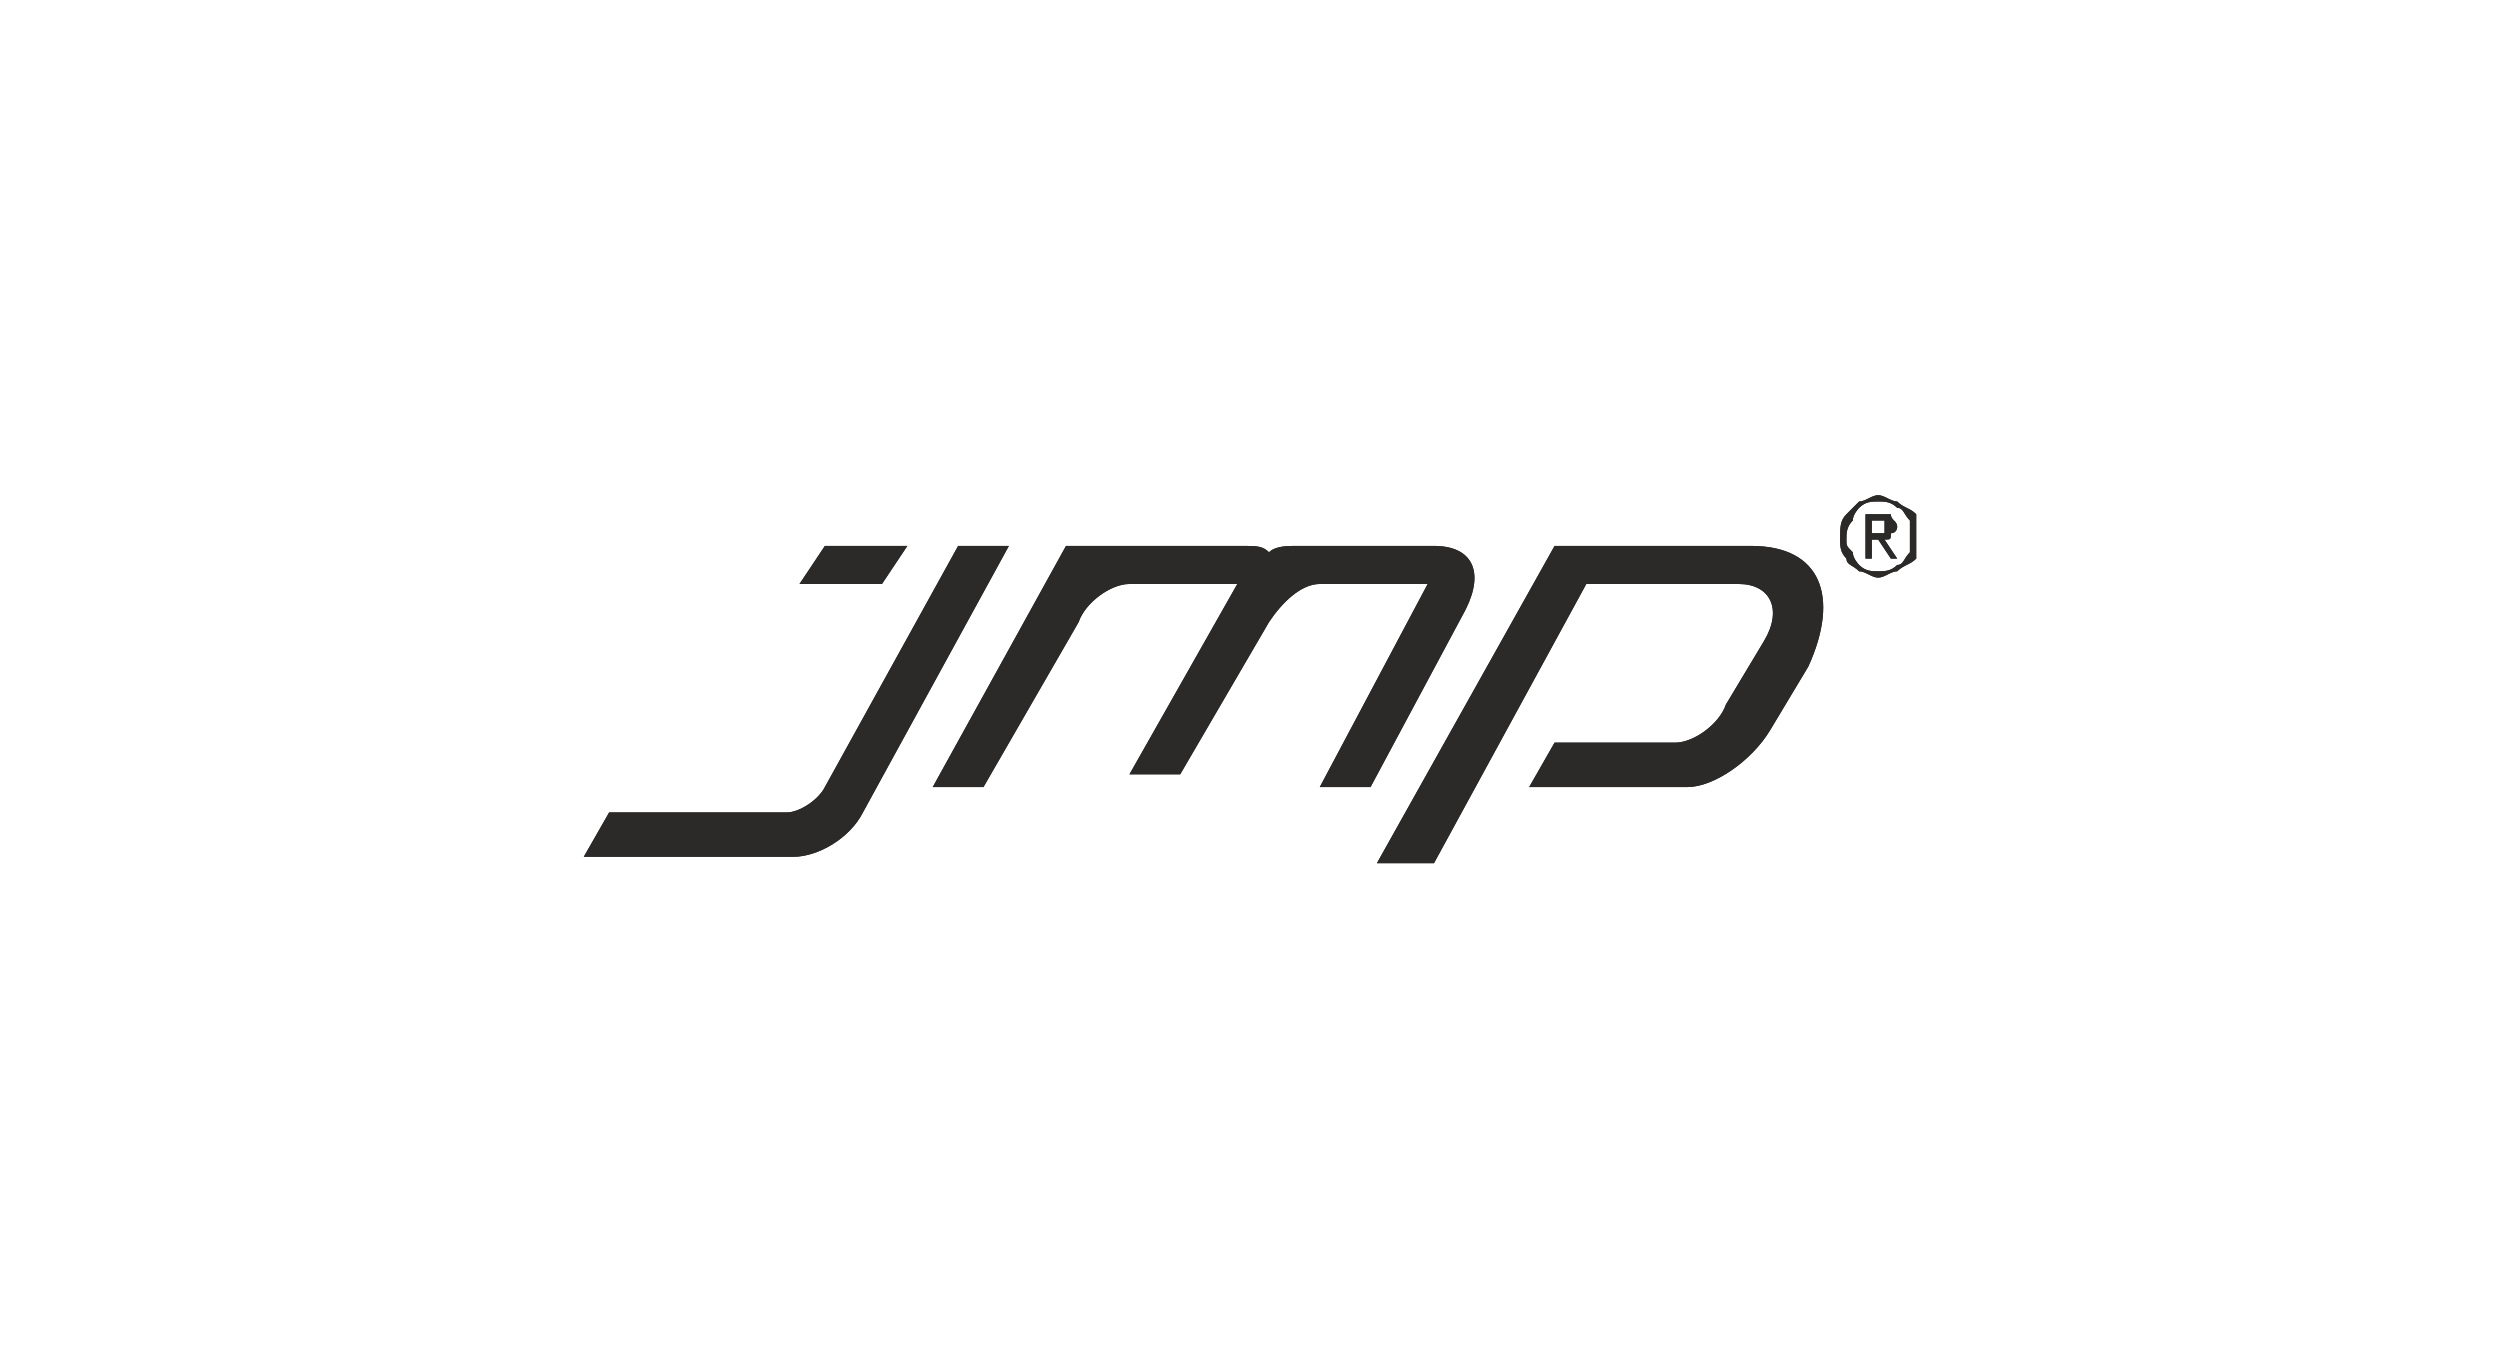 <?xml version="1.0" encoding="UTF-8"?>
<!DOCTYPE svg PUBLIC "-//W3C//DTD SVG 1.1//EN" "http://www.w3.org/Graphics/SVG/1.1/DTD/svg11.dtd">
<!-- Creator: CorelDRAW -->
<svg xmlns="http://www.w3.org/2000/svg" xml:space="preserve" width="600px" height="326px" version="1.1" style="shape-rendering:geometricPrecision; text-rendering:geometricPrecision; image-rendering:optimizeQuality; fill-rule:evenodd; clip-rule:evenodd"
viewBox="0 0 3.94 2.14"
 xmlns:xlink="http://www.w3.org/1999/xlink"
 xmlns:xodm="http://www.corel.com/coreldraw/odm/2003">
 <defs>
  <style type="text/css">
   <![CDATA[
    .fil0 {fill:none}
    .fil1 {fill:#2B2A29}
   ]]>
  </style>
 </defs>
 <g id="Warstwa_x0020_1">
  <rect class="fil0" width="3.94" height="2.14"/>
  <g id="_1622409695680">
   <path class="fil1" d="M1.43 0.86l-0.13 0 -0.04 0.06 0.13 0 0.04 -0.06zm0.16 0l-0.08 0 -0.21 0.38c-0.01,0.02 -0.04,0.04 -0.06,0.04l-0.28 0 -0.04 0.07 0.33 0c0.04,0 0.09,-0.03 0.11,-0.07l0.23 -0.42zm-0.12 0.38l0.08 0 0.15 -0.26c0.01,-0.03 0.05,-0.06 0.08,-0.06l0.17 0 -0.17 0.3 0.08 0 0.14 -0.24c0.02,-0.03 0.05,-0.06 0.08,-0.06l0.17 0 -0.17 0.32 0.08 0 0.15 -0.28c0.03,-0.06 0.01,-0.1 -0.05,-0.1l-0.22 0c-0.01,0 -0.03,0 -0.04,0.01 -0.01,-0.01 -0.02,-0.01 -0.04,-0.01l-0.28 0 -0.21 0.38zm0.94 0l0.25 0c0.04,0 0.1,-0.04 0.13,-0.09l0.06 -0.1c0.05,-0.11 0.02,-0.19 -0.09,-0.19l-0.31 0 -0.28 0.5 0.09 0 0.24 -0.44 0.24 0c0.05,0 0.07,0.04 0.04,0.09l-0.06 0.1c-0.01,0.03 -0.05,0.06 -0.08,0.06l-0.19 0 -0.04 0.07zm0.5 -0.39c0,0.01 0,0.01 0.01,0.02 0,0.01 0.01,0.02 0.01,0.02 0.01,0.01 0.02,0.01 0.03,0.01 0.01,0 0.02,0 0.03,-0.01 0.01,0 0.01,-0.01 0.02,-0.02 0,-0.01 0,-0.01 0,-0.02 0,-0.01 0,-0.02 0,-0.03 -0.01,-0.01 -0.01,-0.02 -0.02,-0.02 -0.01,-0.01 -0.02,-0.01 -0.03,-0.01 -0.01,0 -0.02,0 -0.03,0.01 0,0 -0.01,0.01 -0.01,0.02 -0.01,0.01 -0.01,0.02 -0.01,0.03zm-0.01 0c0,-0.02 0,-0.03 0.01,-0.04 0,0 0.01,-0.01 0.02,-0.02 0.01,0 0.02,-0.01 0.03,-0.01 0.01,0 0.02,0.01 0.03,0.01 0.01,0.01 0.02,0.01 0.03,0.02 0,0.01 0,0.02 0,0.04 0,0.01 0,0.02 0,0.03 -0.01,0.01 -0.02,0.01 -0.03,0.02 -0.01,0 -0.02,0.01 -0.03,0.01 -0.01,0 -0.02,-0.01 -0.03,-0.01 -0.01,-0.01 -0.02,-0.01 -0.02,-0.02 -0.01,-0.01 -0.01,-0.02 -0.01,-0.03zm0.09 -0.02c0,0 0,0.01 -0.01,0.01 0,0.01 0,0.01 -0.01,0.01l0.02 0.03 -0.01 0 -0.02 -0.03 -0.01 0 0 0.03 -0.01 0 0 -0.07 0.02 0c0.01,0 0.02,0 0.02,0 0,0.01 0.01,0.01 0.01,0.02zm-0.04 0.01l0.01 0c0,0 0.01,0 0.01,0 0,0 0,-0.01 0,-0.01 0,0 0,-0.01 0,-0.01 0,0 -0.01,0 -0.01,0l-0.01 0 0 0.02z"/>
   <path class="fil1" d="M1.43 0.86l-0.13 0 -0.04 0.06 0.13 0 0.04 -0.06zm0.16 0l-0.08 0 -0.21 0.38c-0.01,0.02 -0.04,0.04 -0.06,0.04l-0.28 0 -0.04 0.07 0.33 0c0.04,0 0.09,-0.03 0.11,-0.07l0.23 -0.42zm-0.12 0.38l0.08 0 0.15 -0.26c0.01,-0.03 0.05,-0.06 0.08,-0.06l0.17 0 -0.17 0.3 0.08 0 0.14 -0.24c0.02,-0.03 0.05,-0.06 0.08,-0.06l0.17 0 -0.17 0.32 0.08 0 0.15 -0.28c0.03,-0.06 0.01,-0.1 -0.05,-0.1l-0.22 0c-0.01,0 -0.03,0 -0.04,0.01 -0.01,-0.01 -0.02,-0.01 -0.04,-0.01l-0.28 0 -0.21 0.38zm0.94 0l0.25 0c0.04,0 0.1,-0.04 0.13,-0.09l0.06 -0.1c0.05,-0.11 0.02,-0.19 -0.09,-0.19l-0.31 0 -0.28 0.5 0.09 0 0.24 -0.44 0.24 0c0.05,0 0.07,0.04 0.04,0.09l-0.06 0.1c-0.01,0.03 -0.05,0.06 -0.08,0.06l-0.19 0 -0.04 0.07zm0.5 -0.39c0,0.01 0,0.01 0.01,0.02 0,0.01 0.01,0.02 0.01,0.02 0.01,0.01 0.02,0.01 0.03,0.01 0.01,0 0.02,0 0.03,-0.01 0.01,0 0.01,-0.01 0.02,-0.02 0,-0.01 0,-0.01 0,-0.02 0,-0.01 0,-0.02 0,-0.03 -0.01,-0.01 -0.01,-0.02 -0.02,-0.02 -0.01,-0.01 -0.02,-0.01 -0.03,-0.01 -0.01,0 -0.02,0 -0.03,0.01 0,0 -0.01,0.01 -0.01,0.02 -0.01,0.01 -0.01,0.02 -0.01,0.03zm-0.01 0c0,-0.02 0,-0.03 0.01,-0.04 0,0 0.01,-0.01 0.02,-0.02 0.01,0 0.02,-0.01 0.03,-0.01 0.01,0 0.02,0.01 0.03,0.01 0.01,0.01 0.02,0.01 0.03,0.02 0,0.01 0,0.02 0,0.04 0,0.01 0,0.02 0,0.03 -0.01,0.01 -0.02,0.01 -0.03,0.02 -0.01,0 -0.02,0.01 -0.03,0.01 -0.01,0 -0.02,-0.01 -0.03,-0.01 -0.01,-0.01 -0.02,-0.01 -0.02,-0.02 -0.01,-0.01 -0.01,-0.02 -0.01,-0.03zm0.09 -0.02c0,0 0,0.01 -0.01,0.01 0,0.01 0,0.01 -0.01,0.01l0.02 0.03 -0.01 0 -0.02 -0.03 -0.01 0 0 0.03 -0.01 0 0 -0.07 0.02 0c0.01,0 0.02,0 0.02,0 0,0.01 0.01,0.01 0.01,0.02zm-0.04 0.01l0.01 0c0,0 0.01,0 0.01,0 0,0 0,-0.01 0,-0.01 0,0 0,-0.01 0,-0.01 0,0 -0.01,0 -0.01,0l-0.01 0 0 0.02z"/>
  </g>
 </g>
</svg>
